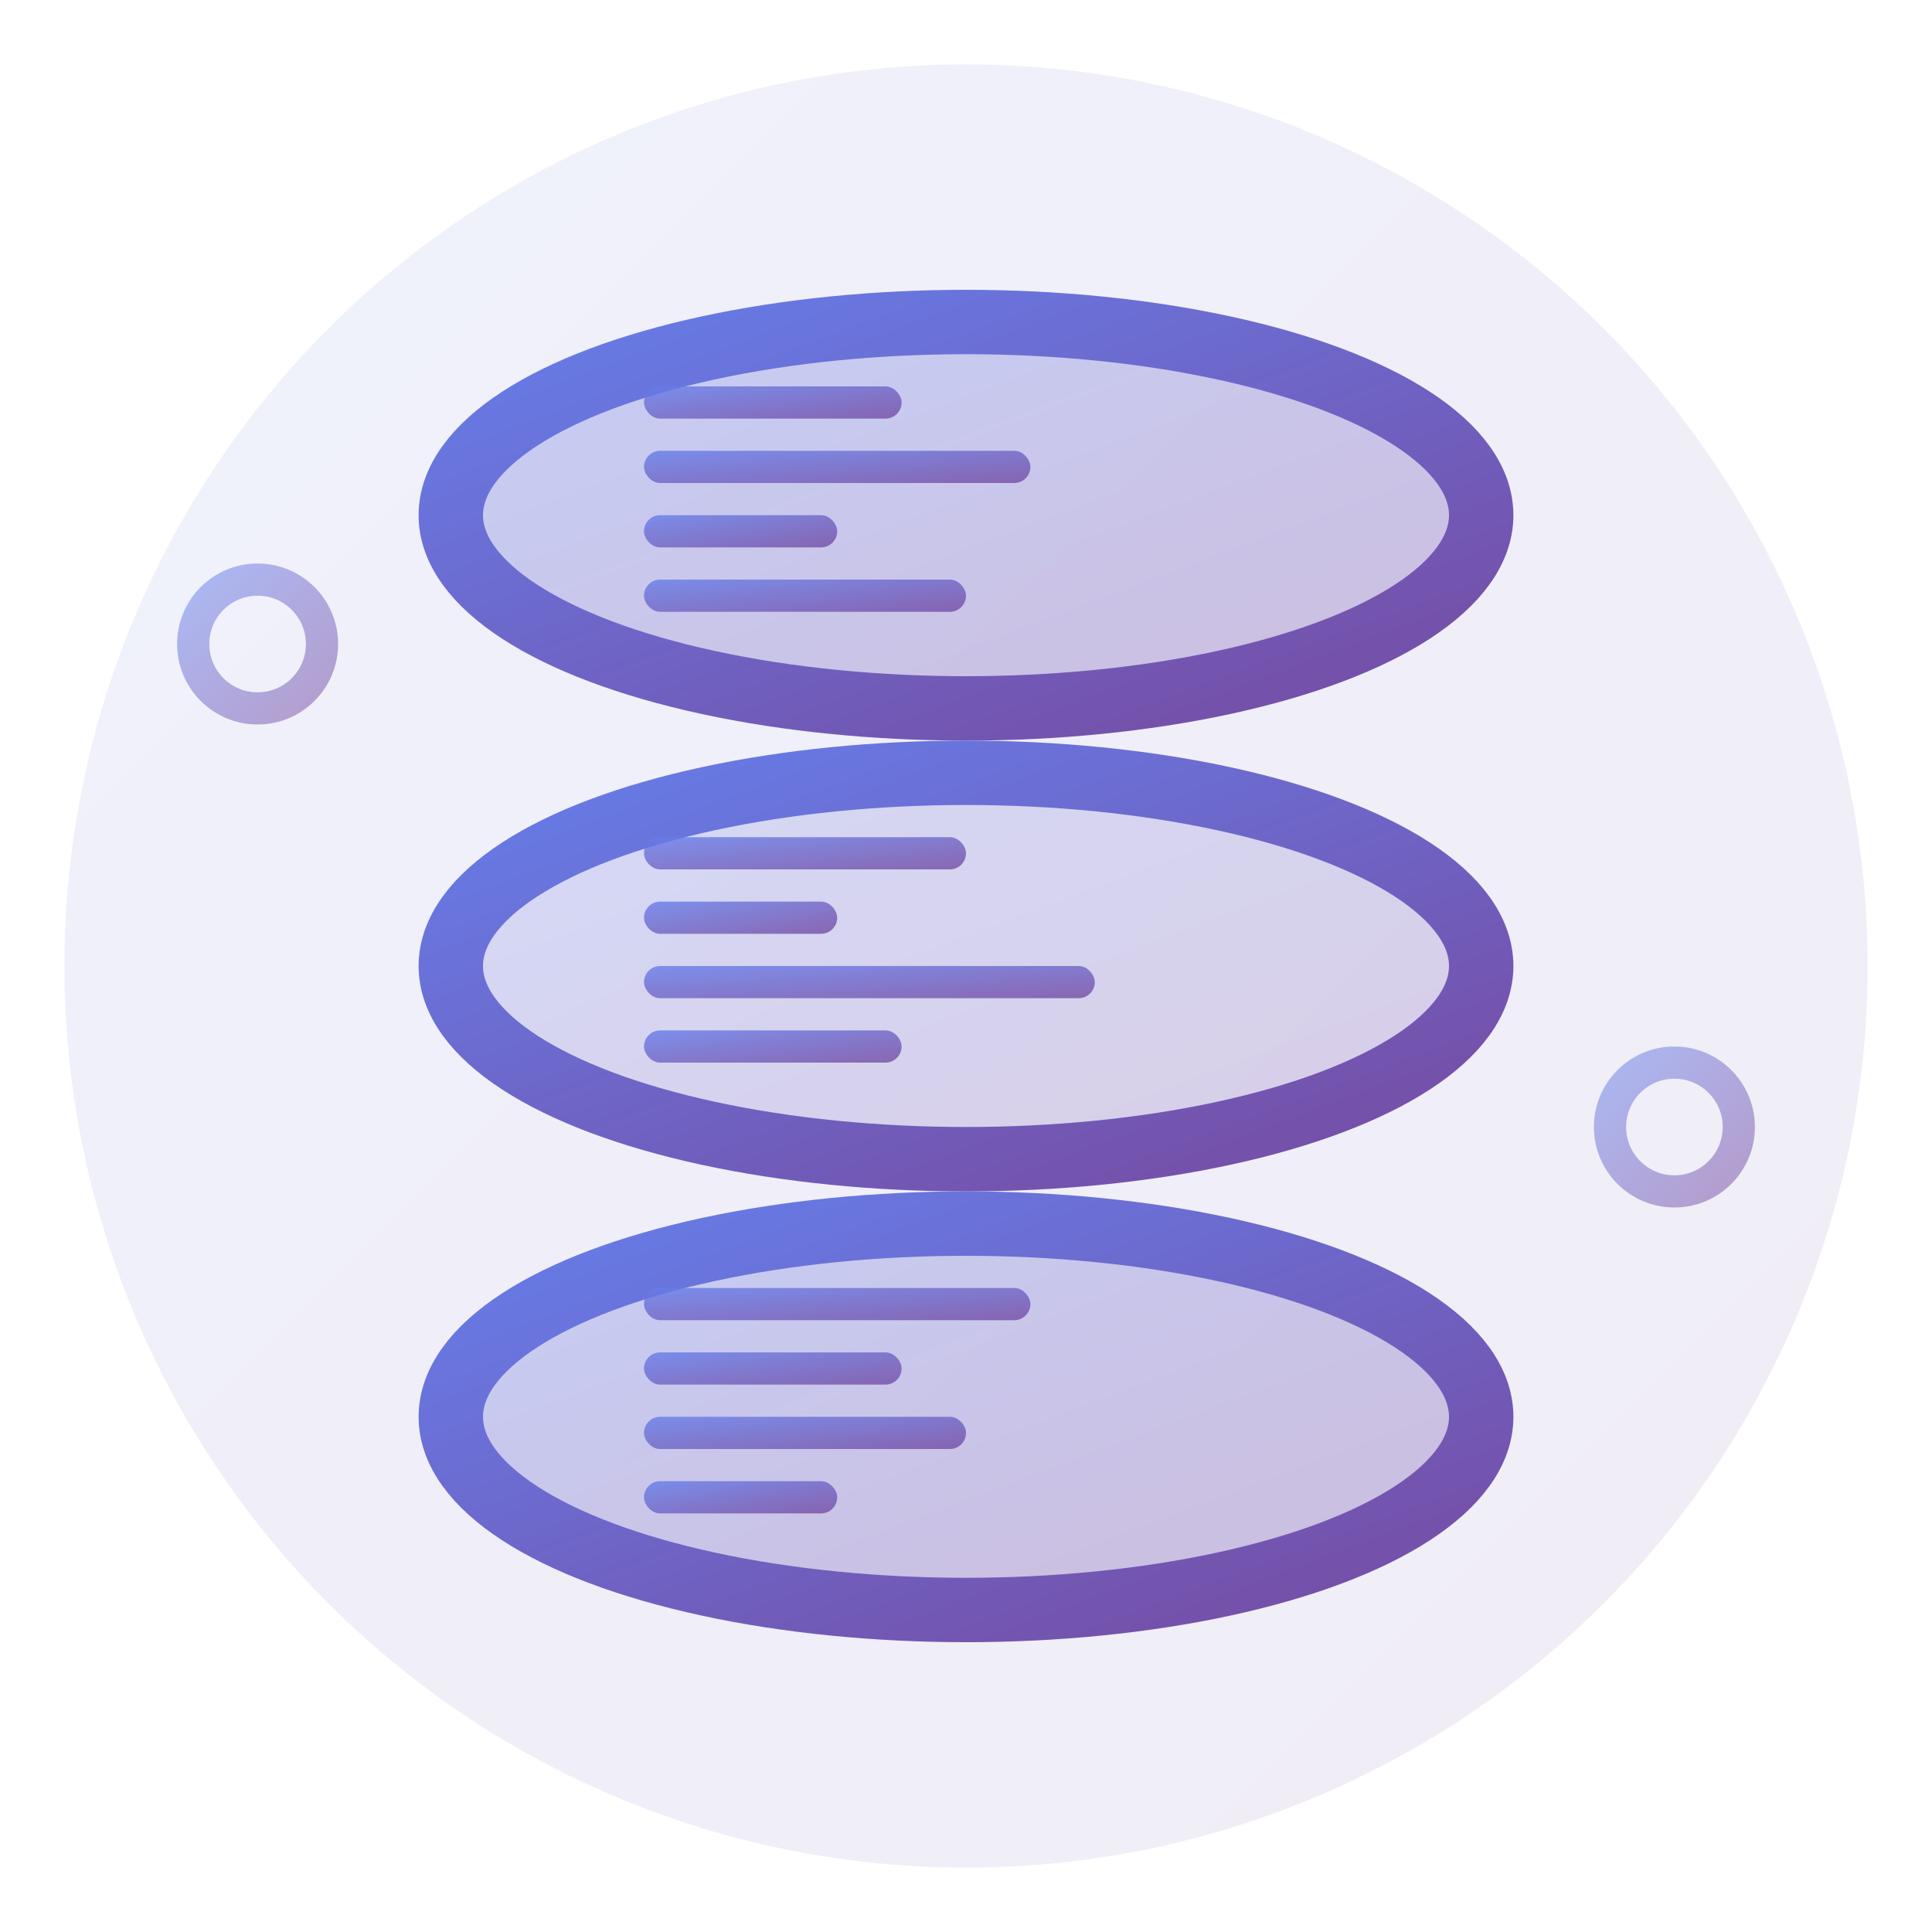 <svg width="60" height="60" viewBox="0 0 60 60" fill="none" xmlns="http://www.w3.org/2000/svg">
  <defs>
    <linearGradient id="dbGradient" x1="0%" y1="0%" x2="100%" y2="100%">
      <stop offset="0%" style="stop-color:#667eea" />
      <stop offset="100%" style="stop-color:#764ba2" />
    </linearGradient>
  </defs>
  
  <!-- Background circle -->
  <circle cx="30" cy="30" r="28" fill="url(#dbGradient)" opacity="0.1"/>
  
  <!-- Database cylinder -->
  <!-- Top ellipse -->
  <ellipse cx="30" cy="16" rx="16" ry="6" fill="url(#dbGradient)" opacity="0.3"/>
  <ellipse cx="30" cy="16" rx="16" ry="6" fill="none" stroke="url(#dbGradient)" stroke-width="2"/>
  
  <!-- Middle ellipse -->
  <ellipse cx="30" cy="30" rx="16" ry="6" fill="url(#dbGradient)" opacity="0.2"/>
  <ellipse cx="30" cy="30" rx="16" ry="6" fill="none" stroke="url(#dbGradient)" stroke-width="2"/>
  
  <!-- Bottom ellipse -->
  <ellipse cx="30" cy="44" rx="16" ry="6" fill="url(#dbGradient)" opacity="0.3"/>
  <ellipse cx="30" cy="44" rx="16" ry="6" fill="none" stroke="url(#dbGradient)" stroke-width="2"/>
  
  <!-- Side lines -->
  <line x1="14" y1="16" x2="14" y2="44" stroke="url(#dbGradient)" stroke-width="2"/>
  <line x1="46" y1="16" x2="46" y2="44" stroke="url(#dbGradient)" stroke-width="2"/>
  
  <!-- Data indicators -->
  <g transform="translate(20, 12)" opacity="0.8">
    <rect x="0" y="0" width="8" height="1" fill="url(#dbGradient)" rx="0.5"/>
    <rect x="0" y="2" width="12" height="1" fill="url(#dbGradient)" rx="0.5"/>
    <rect x="0" y="4" width="6" height="1" fill="url(#dbGradient)" rx="0.5"/>
    <rect x="0" y="6" width="10" height="1" fill="url(#dbGradient)" rx="0.5"/>
  </g>
  
  <g transform="translate(20, 26)" opacity="0.8">
    <rect x="0" y="0" width="10" height="1" fill="url(#dbGradient)" rx="0.5"/>
    <rect x="0" y="2" width="6" height="1" fill="url(#dbGradient)" rx="0.5"/>
    <rect x="0" y="4" width="14" height="1" fill="url(#dbGradient)" rx="0.5"/>
    <rect x="0" y="6" width="8" height="1" fill="url(#dbGradient)" rx="0.5"/>
  </g>
  
  <g transform="translate(20, 40)" opacity="0.8">
    <rect x="0" y="0" width="12" height="1" fill="url(#dbGradient)" rx="0.5"/>
    <rect x="0" y="2" width="8" height="1" fill="url(#dbGradient)" rx="0.5"/>
    <rect x="0" y="4" width="10" height="1" fill="url(#dbGradient)" rx="0.5"/>
    <rect x="0" y="6" width="6" height="1" fill="url(#dbGradient)" rx="0.5"/>
  </g>
  
  <!-- Server/connection indicators -->
  <g opacity="0.5">
    <circle cx="8" cy="20" r="2" fill="none" stroke="url(#dbGradient)" stroke-width="1"/>
    <line x1="10" y1="20" x2="14" y2="20" stroke="url(#dbGradient)" stroke-width="1"/>
    
    <circle cx="52" cy="35" r="2" fill="none" stroke="url(#dbGradient)" stroke-width="1"/>
    <line x1="50" y1="35" x2="46" y2="35" stroke="url(#dbGradient)" stroke-width="1"/>
  </g>
</svg>
